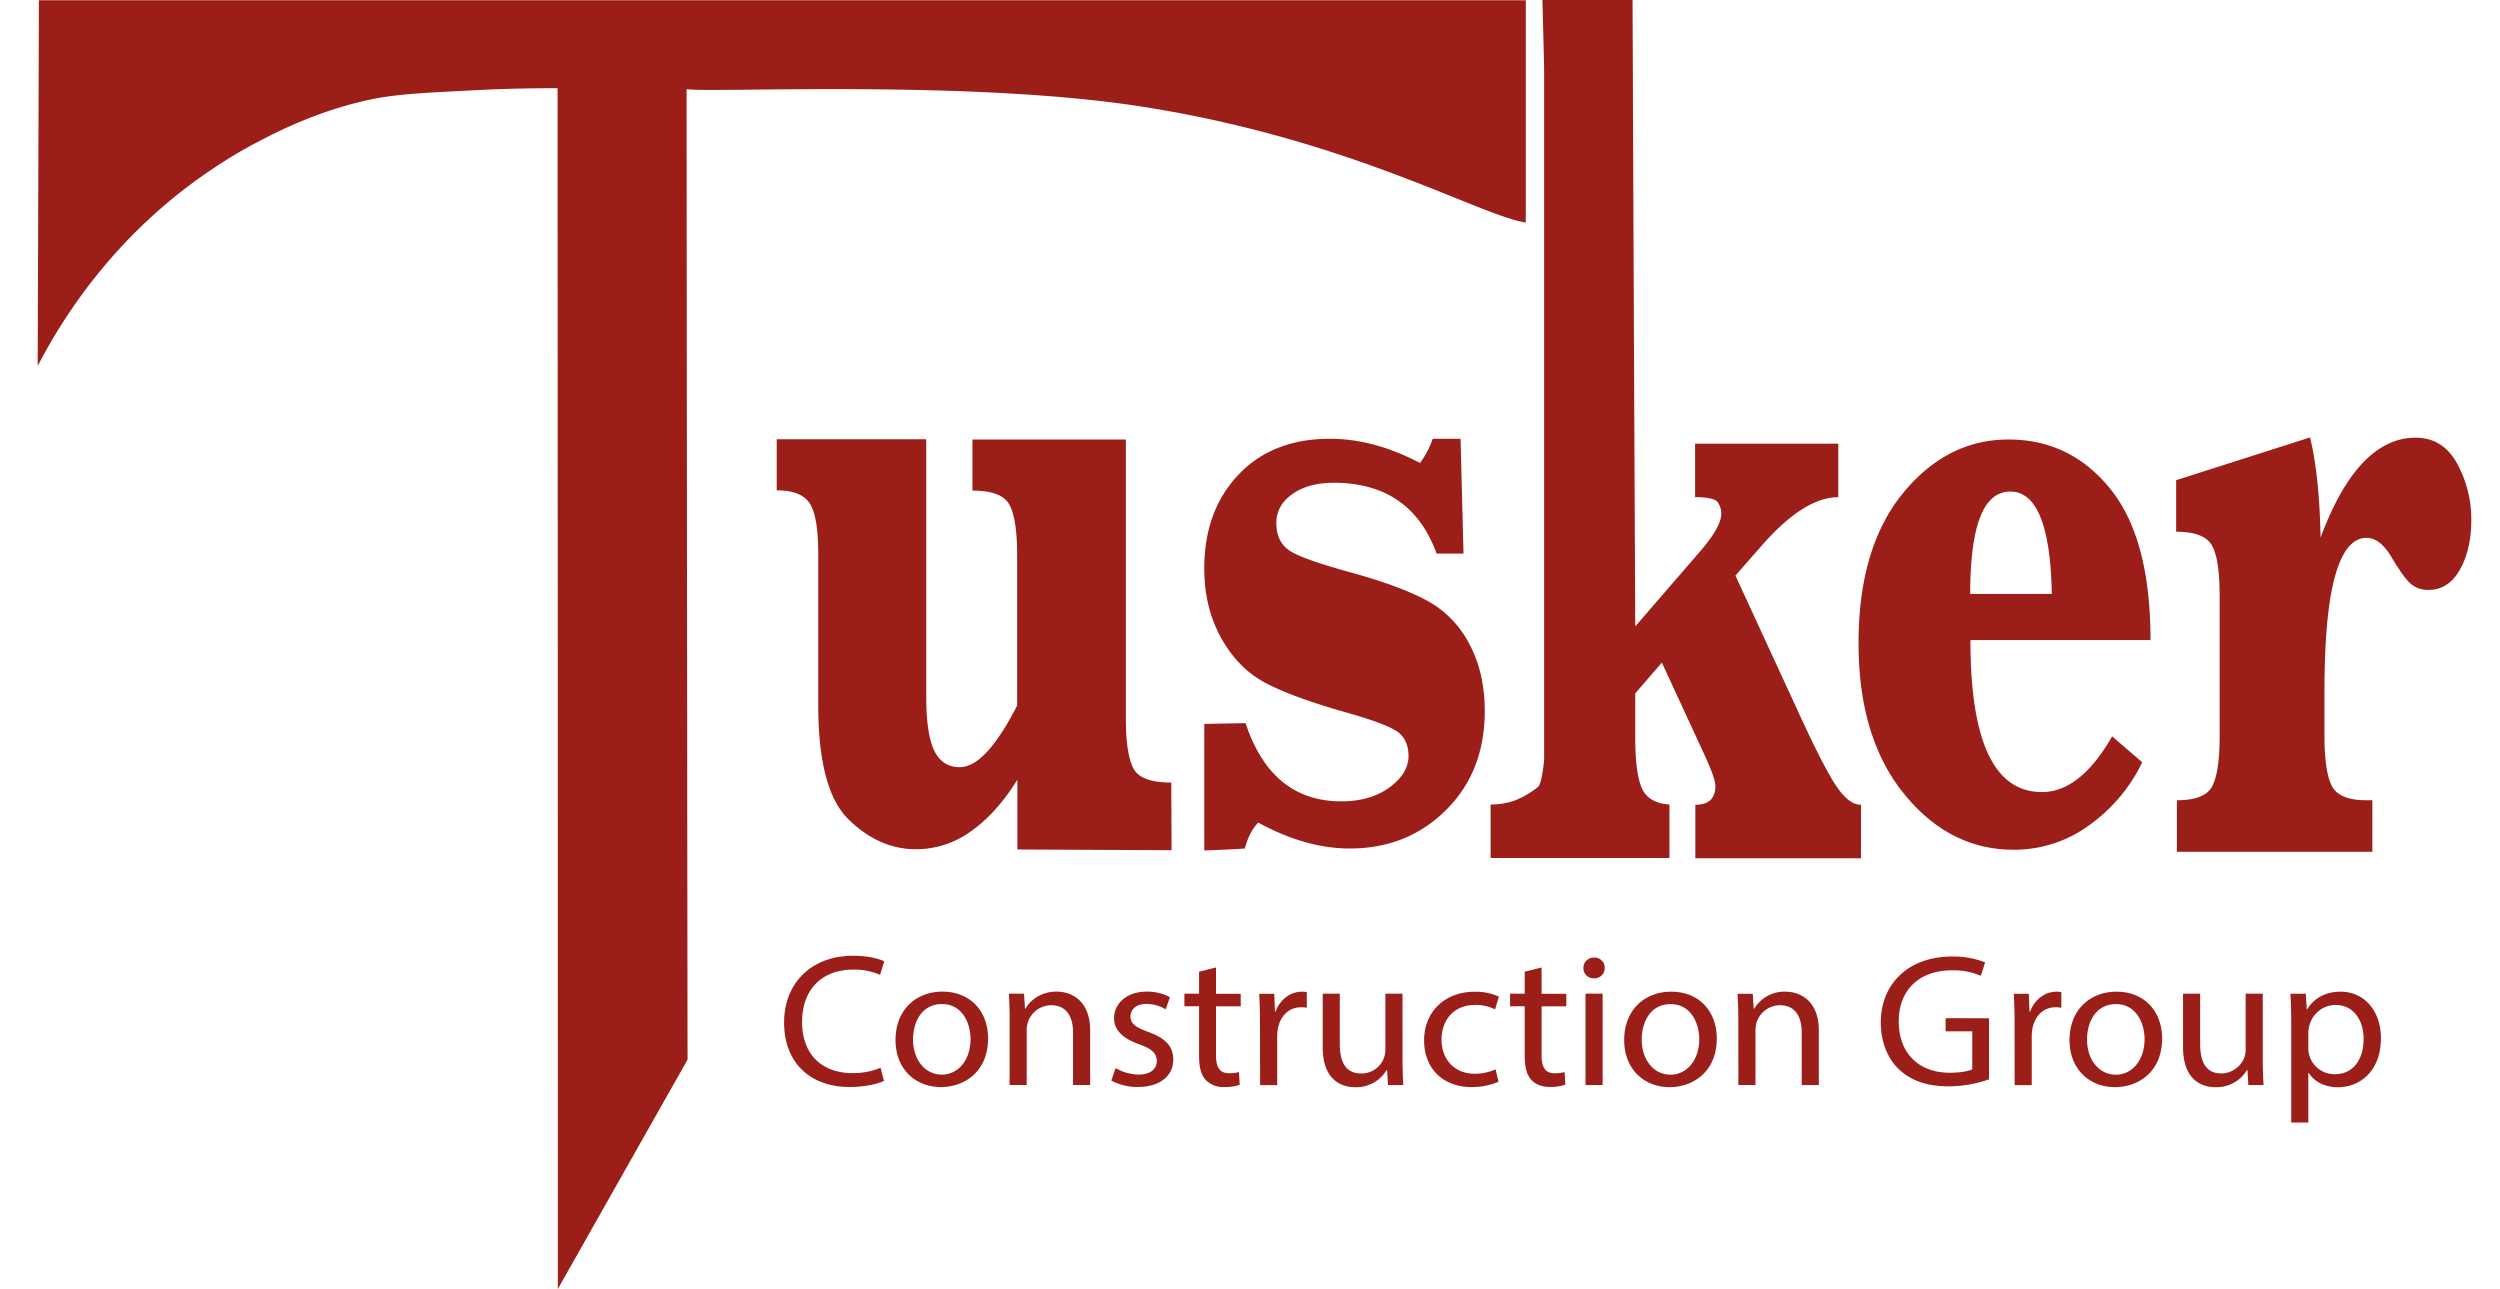 <svg height="1289" viewBox="-10.395 0 1013.219 527.6" width="2500" xmlns="http://www.w3.org/2000/svg"><g fill="#9c1e18"><path d="m346.4 442.42c-2.52 1.23-7.69 2.49-14.27 2.49-15.21 0-26.61-9.29-26.61-26.38 0-16.35 11.42-27.33 28.18-27.33 6.67 0 11 1.37 12.81 2.29l-1.72 5.51a26.52 26.52 0 0 0 -10.86-2.14c-12.68 0-21.05 7.81-21.05 21.48 0 12.75 7.61 20.89 20.68 20.89a29.32 29.32 0 0 0 11.44-2.17zm42.6-17.37c0 13.84-9.95 19.9-19.26 19.9-10.51 0-18.62-7.39-18.62-19.26 0-12.5 8.52-19.81 19.23-19.81 11.15 0 18.65 7.79 18.65 19.17zm-30.71.44c0 8.19 4.87 14.36 11.74 14.36s11.8-6.09 11.8-14.57c0-6.32-3.3-14.31-11.67-14.31s-11.86 7.43-11.86 14.52zm39.54-8.67c0-3.9-.13-7-.32-10.09h6.22l.39 6.14h.2c1.9-3.51 6.41-7 12.81-7 5.32 0 13.65 3.08 13.65 15.92v22.3h-7v-21.54c0-6-2.36-11.1-9-11.1a10.09 10.09 0 0 0 -9.49 7 10.34 10.34 0 0 0 -.48 3.16v22.49h-7zm43.37 20.36a19.81 19.81 0 0 0 9.34 2.66c5.14 0 7.52-2.44 7.52-5.57s-2.05-5-7.2-6.84c-7-2.44-10.31-6.12-10.29-10.6 0-6 5.07-10.95 13.4-10.95a19.39 19.39 0 0 1 9.49 2.29l-1.75 4.95a15.56 15.56 0 0 0 -8-2.2c-4.15 0-6.41 2.31-6.41 5.12 0 3.1 2.27 4.48 7.35 6.38 6.68 2.4 10.15 5.65 10.16 11.23 0 6.62-5.33 11.26-14.48 11.26a22.71 22.71 0 0 1 -10.89-2.61zm41.1-41.18v10.76h10.12v5.14h-10.12v20.1c0 4.66 1.39 7.29 5.32 7.29a14.78 14.78 0 0 0 4.09-.49l.29 5.2a18.59 18.59 0 0 1 -6.3.94 10 10 0 0 1 -7.6-2.88c-1.94-2.06-2.73-5.36-2.73-9.75v-20.44h-6v-5.14h6v-9zm18 22.39c0-4.41-.12-8.17-.32-11.63h6.17l.27 7.33h.25c1.81-5 6.08-8.18 10.79-8.18a8 8 0 0 1 2 .19v6.39a11.17 11.17 0 0 0 -2.39-.2c-5 0-8.47 3.61-9.43 8.7a17.53 17.53 0 0 0 -.29 3.17v20h-7zm58.35 15.51c0 3.92.13 7.27.32 10.23h-6.27l-.37-6.12h-.2a14.55 14.55 0 0 1 -12.82 7c-6.06 0-13.34-3.28-13.34-16.38v-21.9h7v20.64c0 7.12 2.3 12 8.66 12a9.71 9.71 0 0 0 10-9.72v-22.92h7zm39.28 8.87a27.52 27.52 0 0 1 -11.12 2.17c-11.68 0-19.33-7.67-19.33-19.1s8.15-19.92 20.82-19.92a23.36 23.36 0 0 1 9.79 2l-1.57 5.22a17.6 17.6 0 0 0 -8.24-1.8c-8.83 0-13.68 6.39-13.66 14.15 0 8.66 5.77 14 13.49 14a21.07 21.07 0 0 0 8.62-1.8l1.2 5.1zm17.63-46.77v10.76h10.12v5.14h-10.12v20.1c0 4.66 1.39 7.29 5.33 7.29a14.75 14.75 0 0 0 4.08-.49l.32 5.16a18.48 18.48 0 0 1 -6.29.94c-3.24 0-5.93-1-7.6-2.88-1.95-2.06-2.74-5.36-2.74-9.75v-20.4h-6v-5.14h6v-9zm25.85.19a4.18 4.18 0 0 1 -4.48 4.23 4.14 4.14 0 0 1 -4.26-4.23 4.21 4.21 0 0 1 4.38-4.23 4.15 4.15 0 0 1 4.36 4.2zm-7.87 47.94v-37.4h7v37.37zm53.72-19.05c0 13.84-10 19.9-19.27 19.9-10.5 0-18.62-7.39-18.62-19.26 0-12.5 8.53-19.81 19.24-19.81 11.14-.03 18.65 7.76 18.65 19.14zm-30.72.44c0 8.19 4.87 14.36 11.74 14.36s11.81-6.09 11.81-14.57c0-6.32-3.3-14.31-11.68-14.31s-11.87 7.4-11.87 14.49zm39.54-8.67c0-3.9-.13-7-.32-10.09h6.24l.39 6.14h.19a14.39 14.39 0 0 1 12.81-7c5.32 0 13.65 3.08 13.65 15.92v22.3h-7v-21.57c0-6-2.36-11.1-8.95-11.1a10.09 10.09 0 0 0 -9.49 7 10.33 10.33 0 0 0 -.49 3.16v22.49h-7zm102.62-.06v25a50.74 50.74 0 0 1 -16.59 2.86c-8.19 0-14.94-2-20.19-6.89-4.65-4.32-7.52-11.23-7.51-19.33 0-15.54 11.1-26.91 29.19-26.91a35.16 35.16 0 0 1 13.5 2.39l-1.74 5.49a28.3 28.3 0 0 0 -11.93-2.23c-13.09 0-21.68 7.86-21.68 20.91s8.21 21 20.84 21c4.56 0 7.65-.62 9.26-1.41v-15.53h-10.92v-5.38zm10.45 1.6c0-4.41-.11-8.17-.32-11.63h6.17l.27 7.33h.25c1.81-5 6.08-8.18 10.78-8.18a8 8 0 0 1 2 .19v6.39a11.29 11.29 0 0 0 -2.39-.2c-5 0-8.48 3.61-9.43 8.7a17.53 17.53 0 0 0 -.29 3.17v20h-7zm60.39 6.69c0 13.84-9.95 19.9-19.27 19.9-10.5 0-18.62-7.39-18.62-19.26 0-12.5 8.53-19.81 19.24-19.81 11.11-.03 18.65 7.76 18.65 19.14zm-30.72.44c0 8.19 4.87 14.36 11.74 14.36s11.81-6.09 11.81-14.57c0-6.32-3.3-14.31-11.68-14.31s-11.87 7.4-11.87 14.49zm71.93 8.38c0 3.92.14 7.27.32 10.23h-6.22l-.37-6.12h-.2a14.56 14.56 0 0 1 -12.82 7c-6.06 0-13.34-3.28-13.34-16.38v-21.9h7v20.64c0 7.12 2.3 12 8.65 12a10.24 10.24 0 0 0 9.32-6.24 10 10 0 0 0 .65-3.48v-22.92h7zm11.33-27.14h6.29l.39 6.37h.16c2.82-4.56 7.46-7.22 13.75-7.22 9.38 0 16.44 7.62 16.44 19 0 13.47-8.54 20.11-17.61 20.11-5.18 0-9.63-2.18-11.94-5.89h-.16v20.33h-7v-40.56c0-4.76-.13-8.65-.32-12.17zm7.32 22.16a11.85 11.85 0 0 0 .31 2.76 10.75 10.75 0 0 0 10.53 8c7.47 0 11.78-5.91 11.78-14.48 0-7.45-4-13.86-11.51-13.86a11.11 11.11 0 0 0 -10.66 8.38 11.44 11.44 0 0 0 -.45 2.76z"/><path d="m0 149.8.5-149.7h608.6v91c-19.4-3.1-71.5-33.9-156.1-47.3-71.1-11.3-177.2-5.7-187.4-7.3q.15 198.6.4 397.2l-53.1 93.9q0-245.7-.1-491.5c-8.4 0-20.6.1-35.2.9-21.5 1.1-32.3 1.6-43.5 4.2-21 4.8-37 13.2-44.8 17.3a181.32 181.32 0 0 0 -16.6 9.9c-41.3 27.1-63 62.7-72.7 81.4"/><path d="m401.1 319c-5.9 9.5-12.4 16.6-19.3 21.4a38.22 38.22 0 0 1 -22.3 7.2c-10.1 0-19.3-4.1-27.6-12.2s-12.4-23.7-12.4-46.7v-61.8c0-10.1-1.1-17-3.4-20.7s-6.8-5.5-13.6-5.5v-20.9h61.2v105.4c0 10.2 1.1 17.6 3.3 22.1s5.7 6.7 10.4 6.7c3.6 0 7.3-2.1 11.2-6.3s8-10.5 12.3-18.9v-61.8c0-9.8-1.1-16.7-3.2-20.5s-7.2-5.7-15.1-5.7v-20.9h62.8v114.2c0 10 1.1 16.8 3.2 20.6s7.3 5.6 15.4 5.6c0 9.2.1 18.5.1 27.7l-63.1-.3v-28.7zm76.4 29.1v-51.8l16.9-.3c7.1 21.4 20.2 32 39.2 32 7.9 0 14.5-1.9 19.7-5.7s7.8-8.1 7.8-12.9c0-4.2-1.4-7.4-4.2-9.7-2.9-2.1-9.5-4.7-19.6-7.6q-23.55-6.6-34.8-12.6c-7.5-4-13.5-10.1-18.1-18.4s-6.9-17.7-6.9-28.4c0-15.8 4.7-28.6 14-38.4s21.8-14.7 37.4-14.7c12.1 0 24.3 3.3 36.9 9.9a35.87 35.87 0 0 0 5.2-9.9h11.4l1.2 47h-11c-7-19.3-21.1-29-42.1-29-6.9 0-12.5 1.5-16.9 4.6s-6.6 7-6.6 11.9c0 5.1 1.8 8.8 5.3 11.2s12 5.4 25.5 9.1c14.1 3.9 24.6 7.9 31.7 11.9a42.06 42.06 0 0 1 16.7 17.7c4.1 7.8 6.1 16.8 6.1 27 0 16.6-5.3 30.1-15.9 40.6s-23.7 15.7-39.3 15.7c-12 0-24.5-3.5-37.5-10.6-2.5 2.5-4.3 6.1-5.5 10.6-5.5.4-11.1.6-16.6.8m313.6-85.9c0 20.6 2.4 36.1 7.3 46.5s12.2 15.5 22 15.5c10.4 0 20-7.6 28.7-22.8l12.3 10.6a67.15 67.15 0 0 1 -21.6 25.7 51.84 51.84 0 0 1 -31.1 10.1c-17.4 0-32.4-7.6-44.8-22.9s-18.6-35.8-18.6-61.7 6-46.3 18-61.1 26.5-22.2 43.4-22.2 30.9 6.8 41.8 20.4 16.3 34.2 16.3 61.7h-73.7zm-.1-19.1h33.4c-.5-27.9-6.2-41.9-17-41.9-5.5 0-9.6 3.5-12.3 10.4s-4.1 17.5-4.1 31.5m143.4-23.05c5.1-13.7 10.9-23.9 17.4-30.7s13.7-10.2 21.5-10.2c7.5 0 13.2 3.6 17 10.6a47.27 47.27 0 0 1 5.8 23.2c0 7.8-1.5 14.5-4.6 20.1s-7.4 8.4-12.9 8.4a10.77 10.77 0 0 1 -7.4-2.6c-1.9-1.7-4.5-5.3-7.7-10.7s-6.6-8-10.3-8c-5.7 0-10 5.3-12.9 15.8s-4.3 26.4-4.3 47.4v17.7c0 9.8 1 16.7 3 20.6s6.7 5.9 14 5.9h2.6v21.1h-80v-21.1c7.7 0 12.5-1.9 14.5-5.8s3-10.7 3-20.7v-56.9c0-10.1-1-17-3.1-20.8s-7-5.7-14.7-5.7v-21.1l54.8-17.5c2.6 10.7 4 24.4 4.3 41m-198.1 101.85c-3.4-5-8.3-14.5-14.7-28.4l-26.7-57.9 10-11.4q17.85-20.7 32.1-20.7v-21.9h-58.6v21.9c5.2 0 8.2.7 9.2 2a7.93 7.93 0 0 1 1.5 4.9c0 3.3-2.6 8.1-7.8 14.3l-27.4 31.7q-.6-128.25-1.1-256.4h-36.9q.38 14.06.7 27.7v283.49c-.69 6.36-1.52 10.1-2.5 10.91a35.41 35.41 0 0 1 -10.2 5.8 30.5 30.5 0 0 1 -9.2 1.4v21.9h73.2v-21.9c-5.7-.4-9.5-2.6-11.3-6.7s-2.7-11-2.7-20.8v-18l10.9-12.6 17.5 37.9c2.9 6.3 4.4 10.5 4.4 12.6 0 5.1-2.7 7.7-8.2 7.7v21.9h67.8v-21.9c-3.3 0-6.6-2.5-10-7.5"/></g></svg>